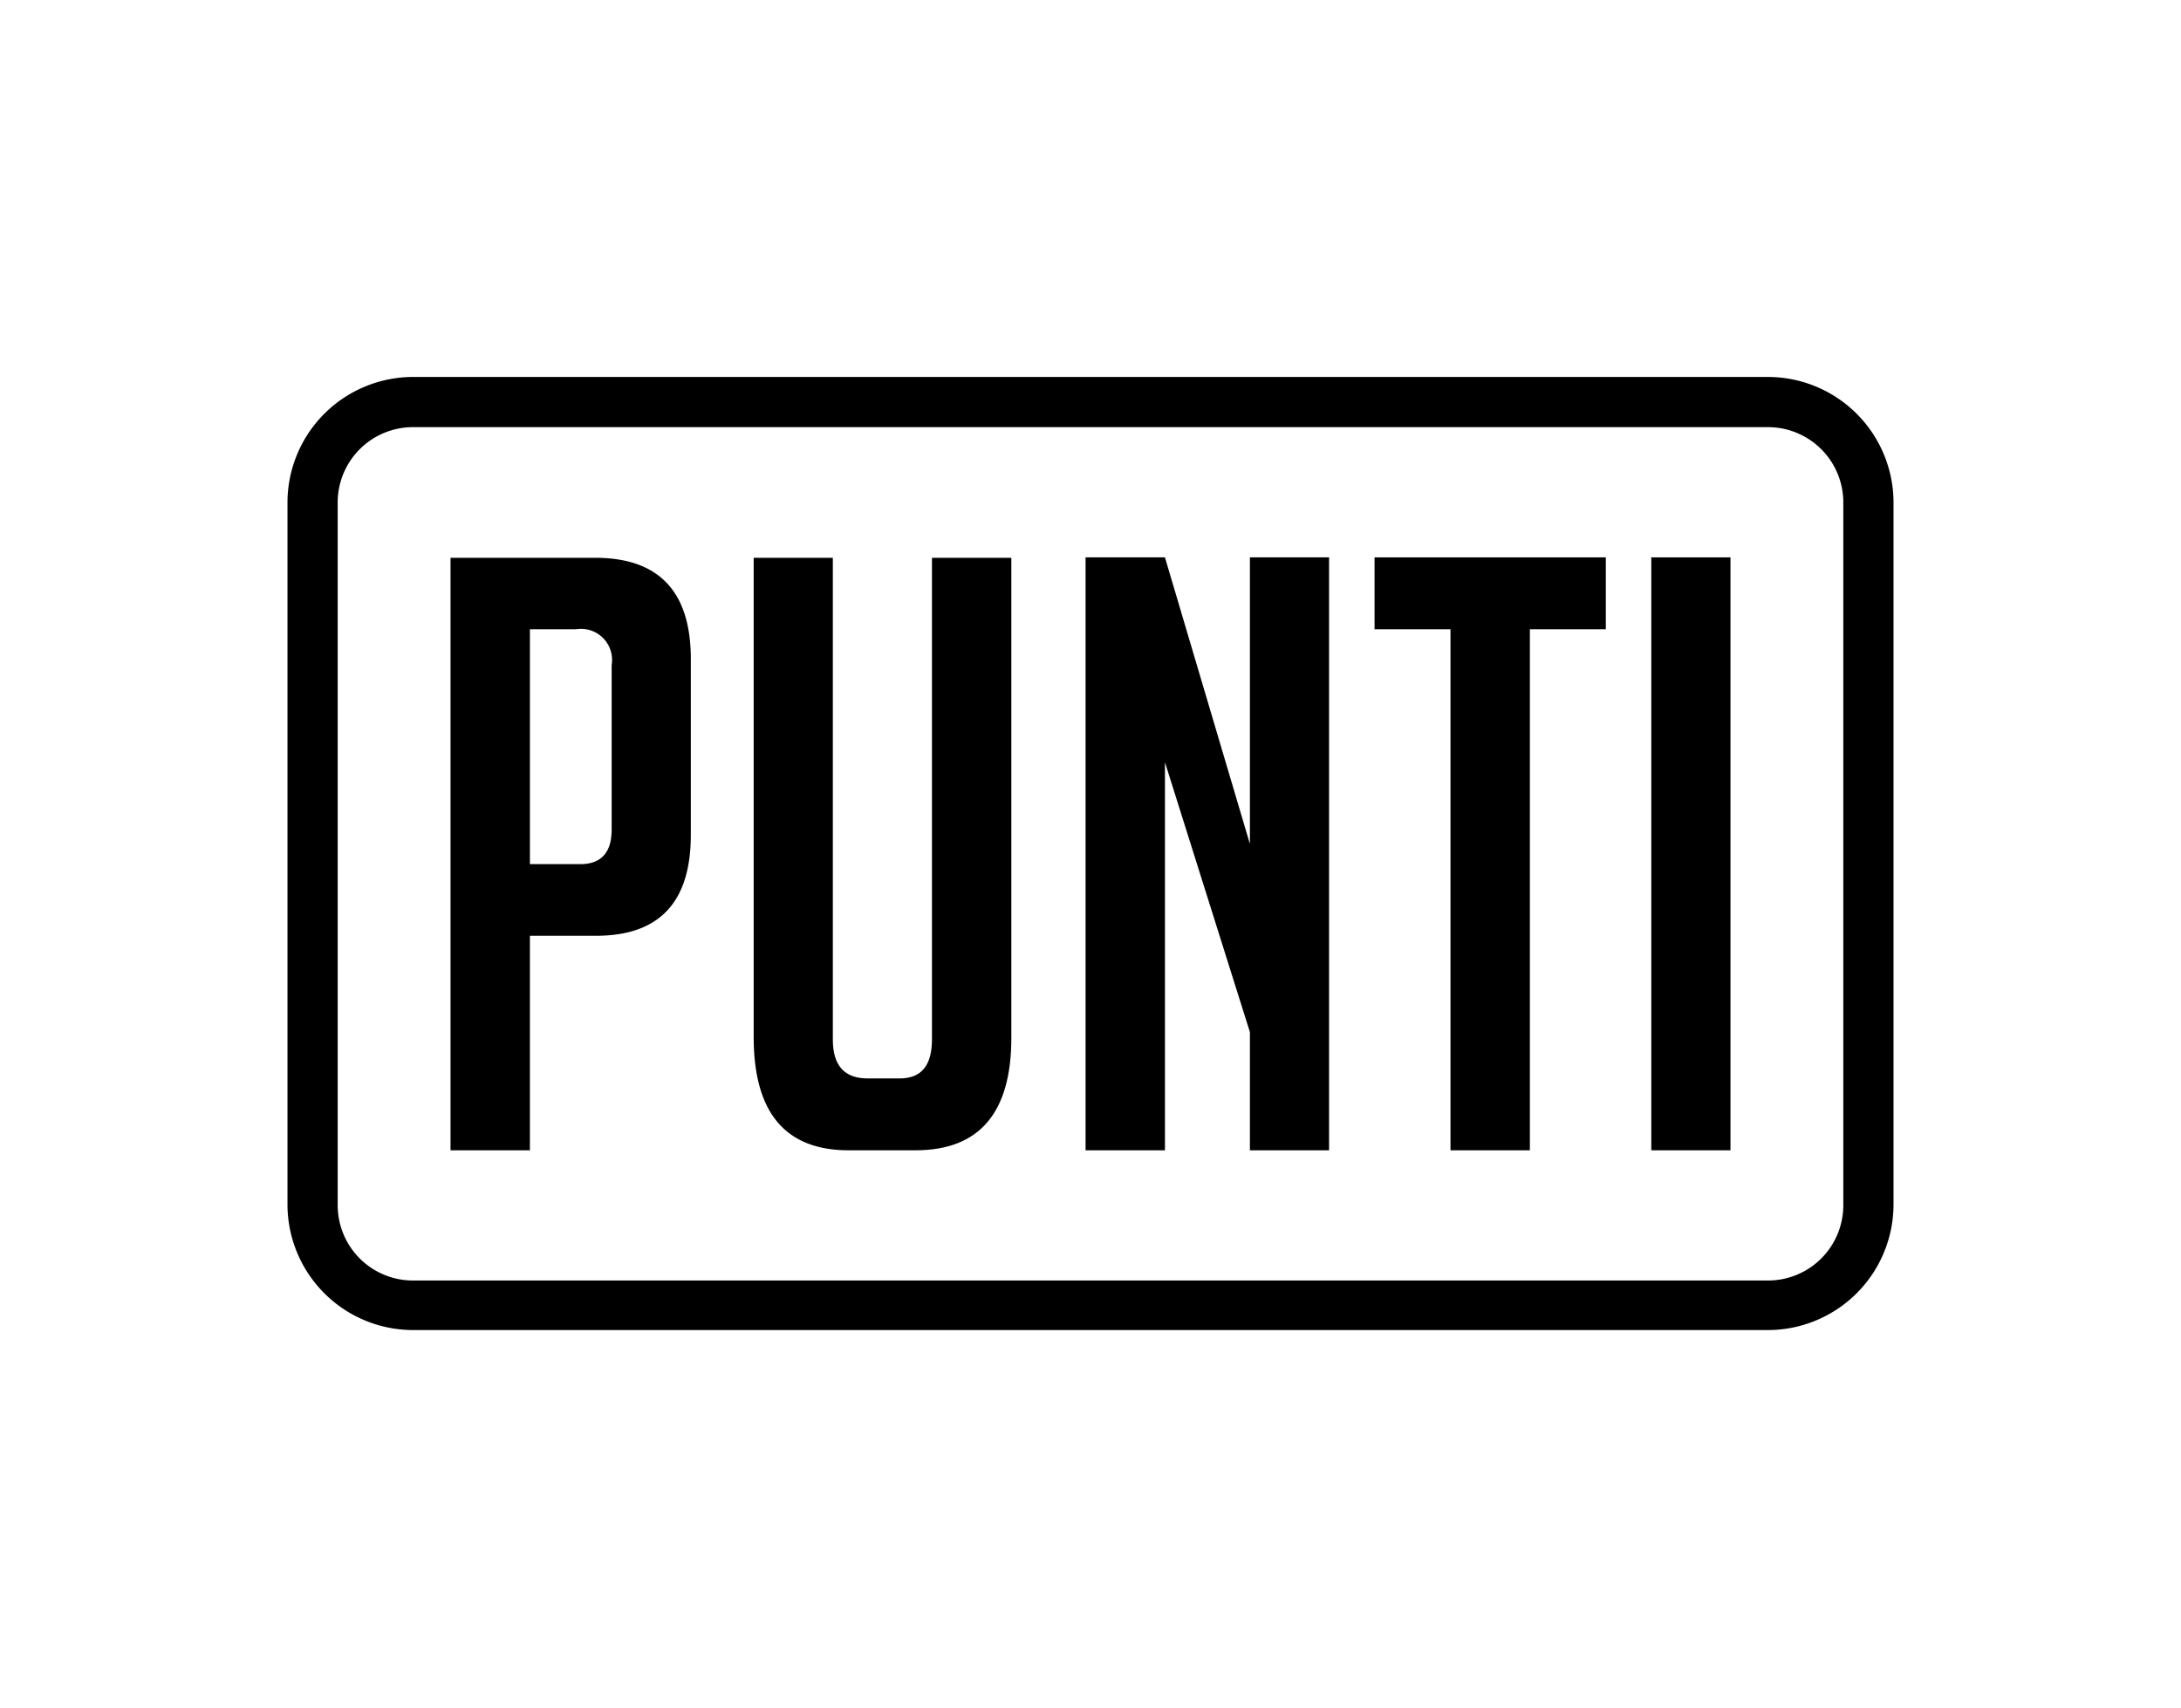 <svg xmlns="http://www.w3.org/2000/svg" id="Livello_1" data-name="Livello 1" width="35.86mm" height="28.08mm" viewBox="0 0 101.66 79.6"><defs><style>
      .cls-1 {
        fill: #fff;
        opacity: 0;
      }
    </style></defs><g><path d="M82.41,17.57H19.25a5.86,5.86,0,0,0-5.85,5.85V56.18A5.86,5.86,0,0,0,19.25,62H82.41a5.86,5.86,0,0,0,5.85-5.85V23.42A5.86,5.86,0,0,0,82.41,17.57Zm3.51,38.61a3.51,3.51,0,0,1-3.51,3.51H19.25a3.51,3.51,0,0,1-3.51-3.51V23.42a3.51,3.51,0,0,1,3.51-3.51H82.41a3.51,3.51,0,0,1,3.51,3.51Z"></path><path d="M27.74,26H21V53.62h3.7v-10h3.08c2.95,0,4.42-1.56,4.42-4.7V30.72Q32.2,26,27.74,26Zm.77,12.67c0,1.07-.49,1.61-1.46,1.61H24.7V29.33h2.15A1.45,1.45,0,0,1,28.51,31Z"></path><path d="M43.44,48.46c0,1.21-.5,1.81-1.5,1.81h-1.5c-1.08,0-1.62-.6-1.62-1.81V26H35.13V48.34q0,5.28,4.42,5.28h3.12q4.47,0,4.47-5.24V26h-3.7Z"></path><polygon points="58.26 39.34 54.3 25.98 50.6 25.98 50.6 53.62 54.3 53.62 54.3 35.53 58.26 48.11 58.26 53.62 61.95 53.62 61.95 25.98 58.26 25.98 58.26 39.34"></polygon><polygon points="64.07 29.33 67.61 29.33 67.61 53.62 71.31 53.62 71.31 29.33 74.85 29.33 74.85 25.98 64.07 25.98 64.07 29.33"></polygon><rect x="76.97" y="25.98" width="3.69" height="27.64"></rect></g><rect class="cls-1" x="0.51" y="0.51" width="100.64" height="78.58"></rect></svg>